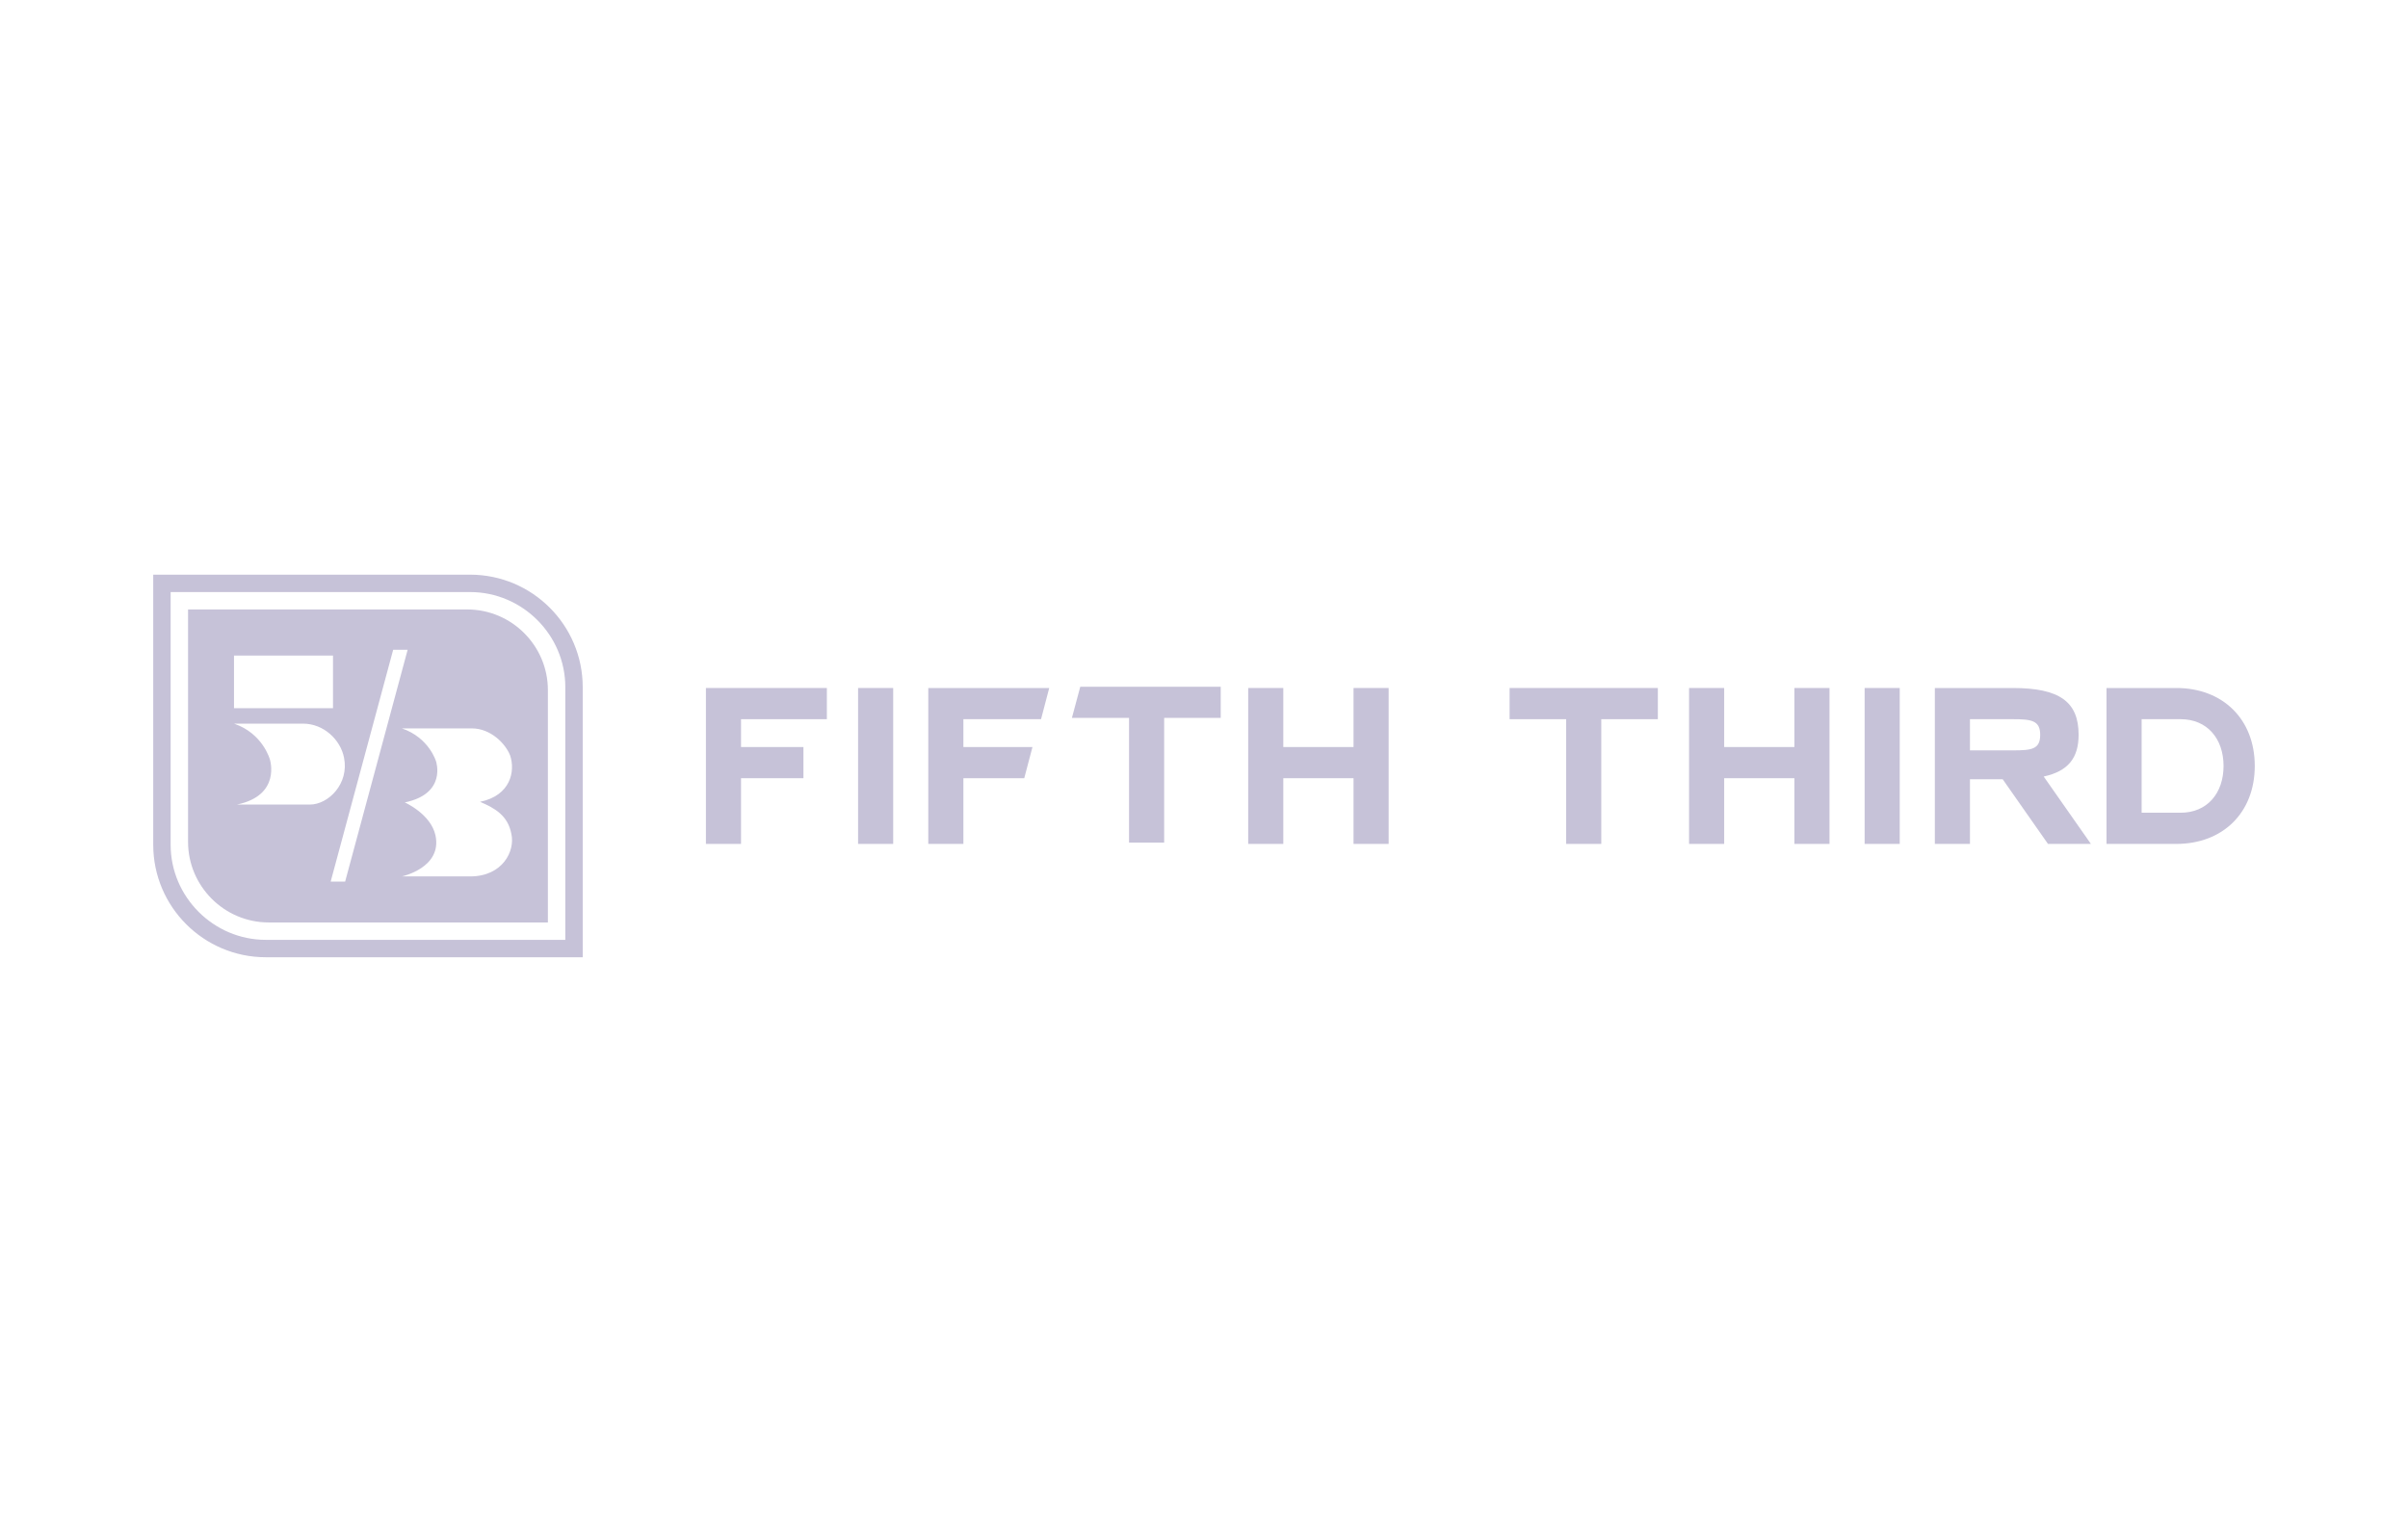 <svg width="110" height="70" viewBox="0 0 110 70" fill="none" xmlns="http://www.w3.org/2000/svg">
<path fill-rule="evenodd" clip-rule="evenodd" d="M21.48 40.047H18.359C18.359 40.047 20.21 39.651 19.893 38.172C19.681 37.194 18.491 36.666 18.491 36.666C20.422 36.269 19.919 34.79 19.919 34.79C19.919 34.79 19.602 33.706 18.359 33.284H21.559C22.405 33.284 23.093 33.971 23.305 34.525C23.543 35.239 23.331 36.349 21.929 36.639C22.617 36.93 23.199 37.273 23.357 38.092C23.543 38.885 22.961 40.047 21.48 40.047ZM15.105 40.285L17.961 29.69H18.622L15.766 40.285H15.105ZM10.822 36.764C12.858 36.342 12.329 34.704 12.329 34.704C12.329 34.704 12.012 33.515 10.69 33.066H13.838C14.792 33.066 15.557 33.805 15.716 34.624C15.954 35.813 15.001 36.764 14.155 36.764H10.822ZM10.69 32.359H15.212V29.955H10.69V32.359ZM21.343 27.849H8.591V38.47C8.591 40.483 10.235 42.151 12.276 42.151H25.028V31.53C25.028 29.517 23.385 27.849 21.343 27.849Z" fill="#C6C2D8"/>
<path fill-rule="evenodd" clip-rule="evenodd" d="M7.795 38.602C7.795 40.986 9.757 42.946 12.143 42.946H25.824V31.398C25.824 29.014 23.862 27.054 21.476 27.054H7.795V38.602ZM21.476 26.259C24.312 26.259 26.619 28.564 26.619 31.398V43.741H12.143C9.307 43.741 7 41.436 7 38.602V26.259H21.476Z" fill="#C6C2D8"/>
<path fill-rule="evenodd" clip-rule="evenodd" d="M99.614 37.137H97.832V32.863H99.614C100.826 32.863 101.574 33.753 101.574 35C101.574 36.247 100.826 37.137 99.614 37.137ZM99.418 31.438H96.228V38.562H99.418C101.539 38.562 103 37.137 103 35C103 32.863 101.539 31.438 99.418 31.438Z" fill="#C6C2D8"/>
<path fill-rule="evenodd" clip-rule="evenodd" d="M91.956 34.288H89.99V32.863H91.956C92.793 32.863 93.198 32.921 93.198 33.575C93.198 34.234 92.82 34.288 91.956 34.288ZM88.386 31.438V38.562H89.99V35.609H91.486L93.554 38.562H95.515L93.358 35.483C94.477 35.24 94.953 34.632 94.953 33.574C94.953 32.073 94.089 31.438 91.95 31.438H88.386Z" fill="#C6C2D8"/>
<path fill-rule="evenodd" clip-rule="evenodd" d="M85.178 38.562H86.782V31.438H85.178V38.562Z" fill="#C6C2D8"/>
<path fill-rule="evenodd" clip-rule="evenodd" d="M81.97 34.135H78.762V31.438H77.158V38.562H78.762V35.56H81.97V38.562H83.574V31.438H81.97V34.135Z" fill="#C6C2D8"/>
<path fill-rule="evenodd" clip-rule="evenodd" d="M68.96 31.438H75.732V32.863H73.148V38.562H71.544V32.863H68.96V31.438Z" fill="#C6C2D8"/>
<path fill-rule="evenodd" clip-rule="evenodd" d="M58.623 35.56H61.831V38.562H63.435V31.438H61.831V34.135H58.623V31.438H57.019V38.562H58.623V35.56Z" fill="#C6C2D8"/>
<path fill-rule="evenodd" clip-rule="evenodd" d="M49.348 31.38H55.764V32.804H53.18V38.503H51.576V32.804H48.966L49.348 31.38Z" fill="#C6C2D8"/>
<path fill-rule="evenodd" clip-rule="evenodd" d="M44.009 35.56H46.789L47.164 34.135H44.009V32.863H47.556L47.93 31.438H42.405V38.562H44.009V35.56Z" fill="#C6C2D8"/>
<path fill-rule="evenodd" clip-rule="evenodd" d="M39.198 38.562H40.802V31.438H39.198V38.562Z" fill="#C6C2D8"/>
<path fill-rule="evenodd" clip-rule="evenodd" d="M33.851 35.56H36.702V34.135H33.851V32.863H37.772V31.438H32.247V38.562H33.851V35.56Z" fill="#C6C2D8"/>
</svg>
